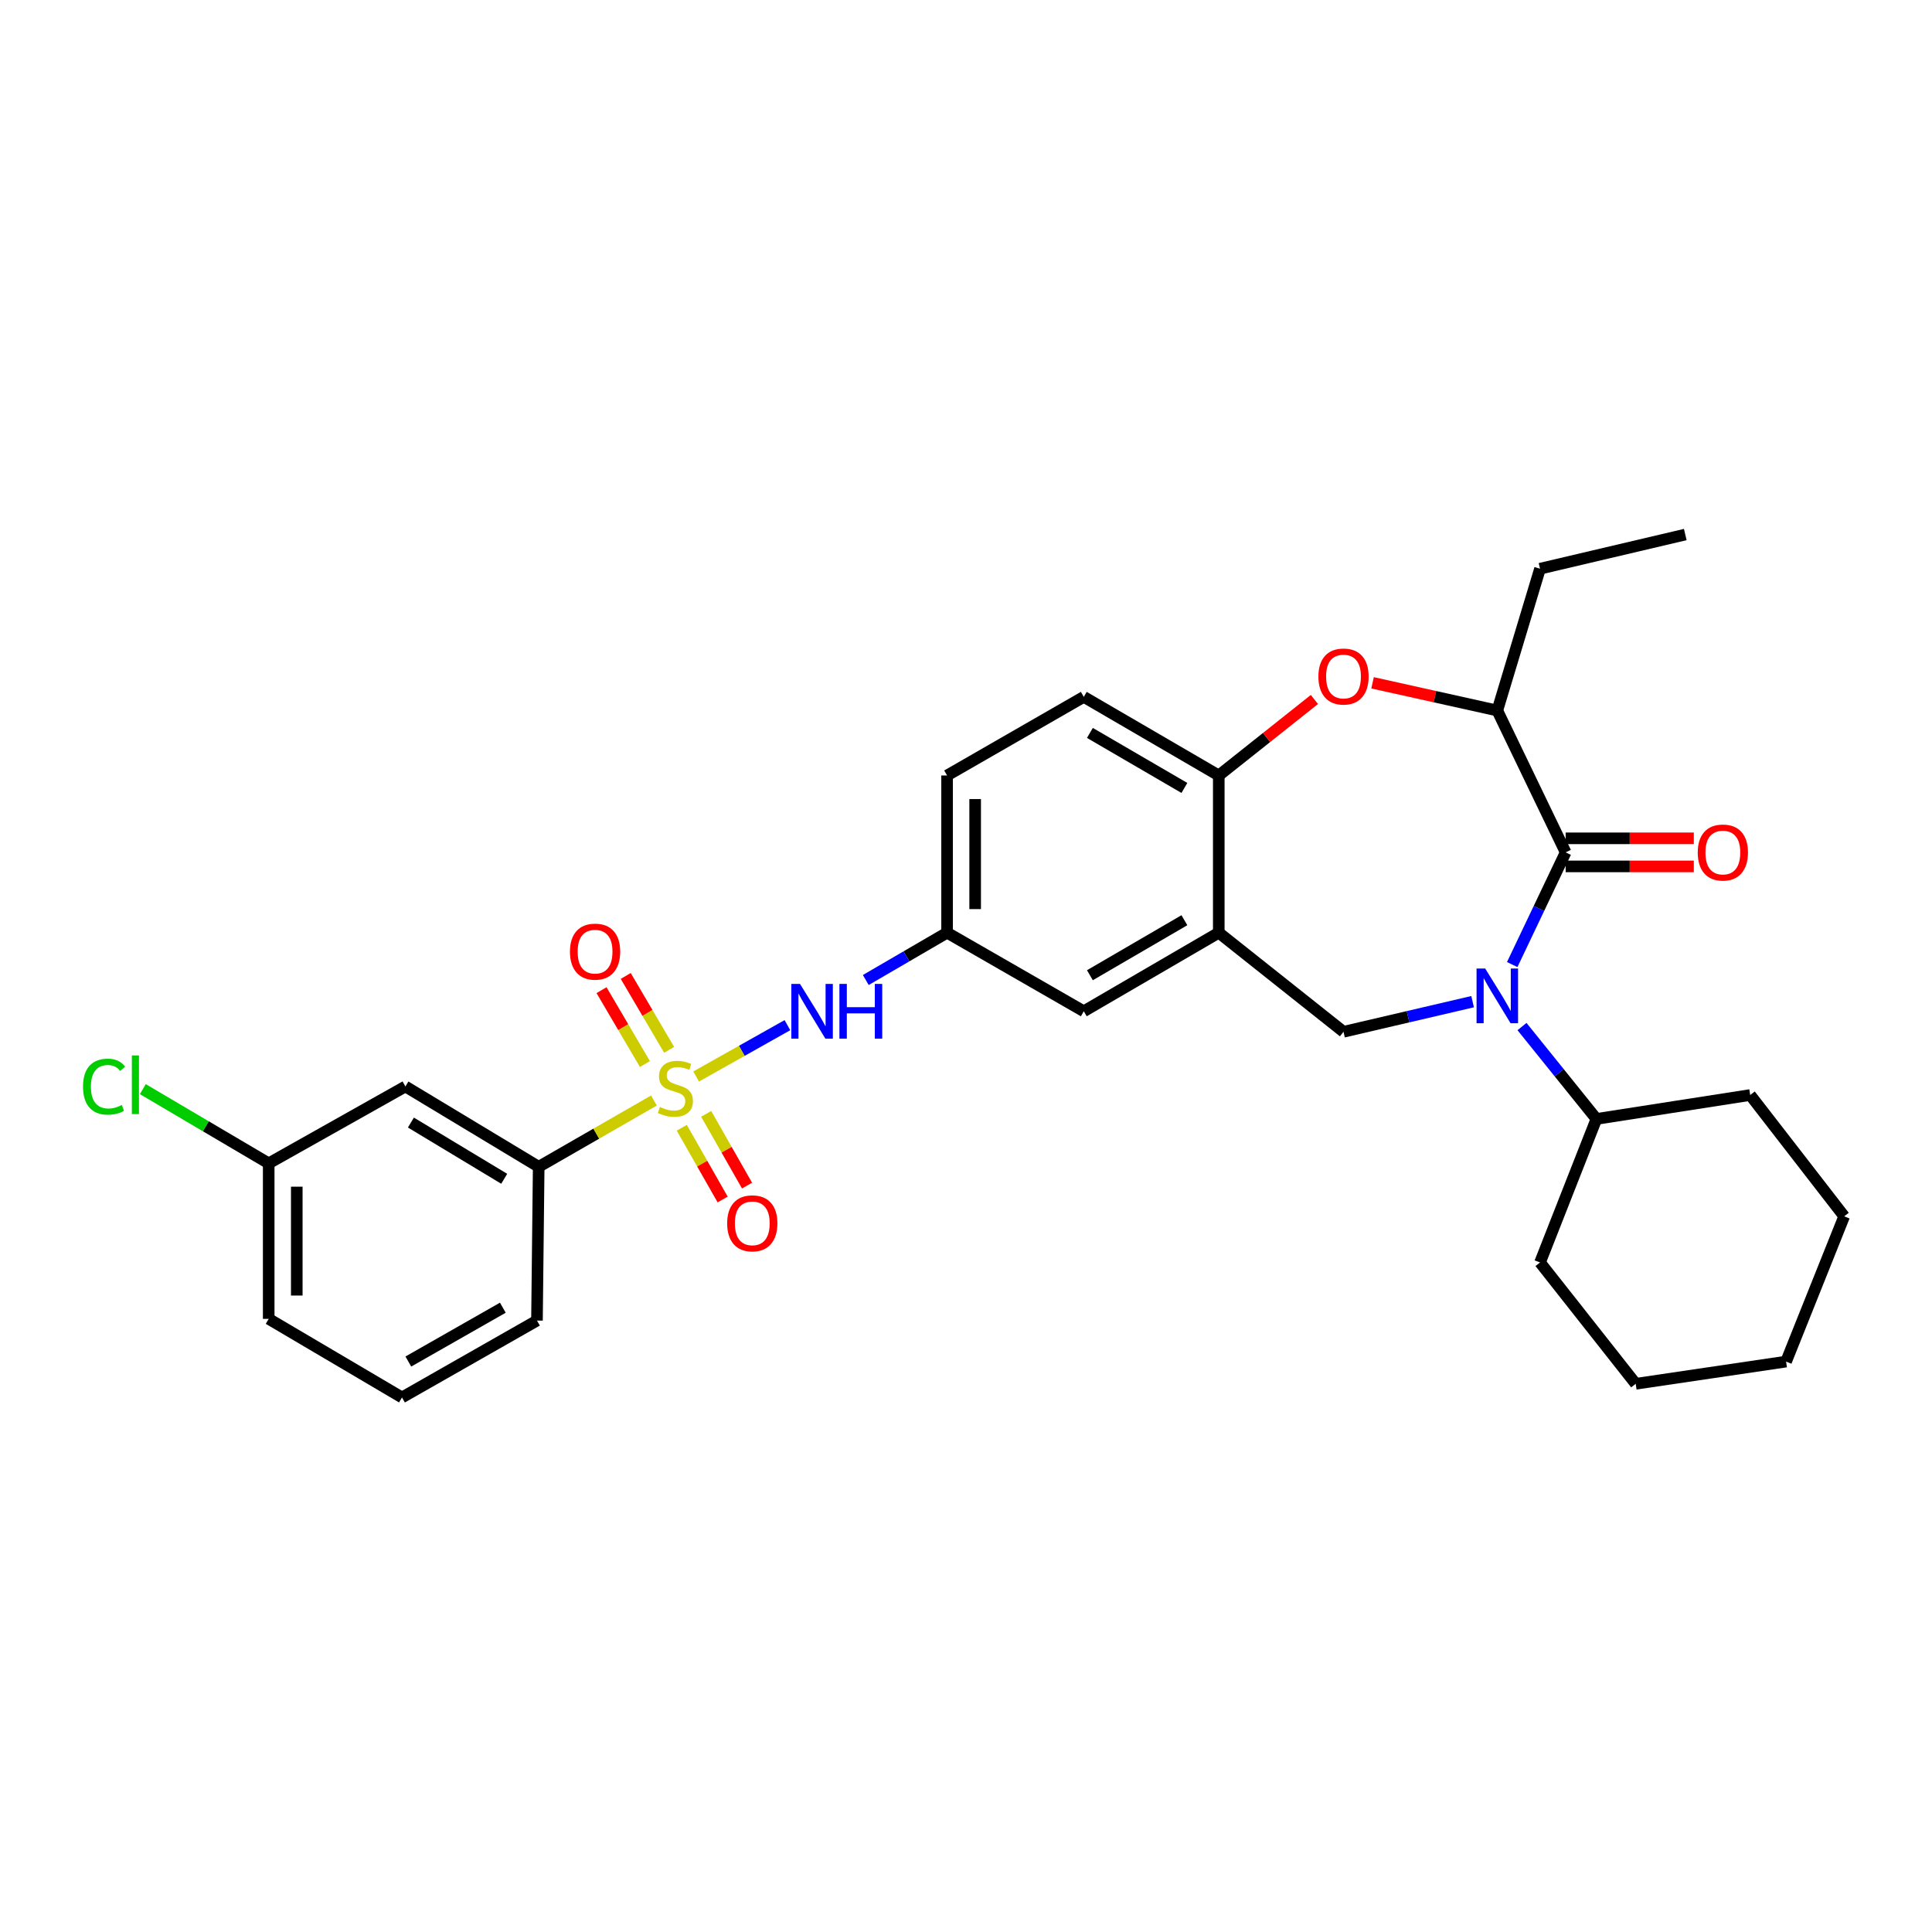 <?xml version='1.0' encoding='iso-8859-1'?>
<svg version='1.1' baseProfile='full'
              xmlns='http://www.w3.org/2000/svg'
                      xmlns:rdkit='http://www.rdkit.org/xml'
                      xmlns:xlink='http://www.w3.org/1999/xlink'
                  xml:space='preserve'
width='1000px' height='1000px' viewBox='0 0 1000 1000'>
<!-- END OF HEADER -->
<rect style='opacity:1.0;fill:#FFFFFF;stroke:none' width='1000' height='1000' x='0' y='0'> </rect>
<path class='bond-0' d='M 490.208,401.385 L 490.208,482.757' style='fill:none;fill-rule:evenodd;stroke:#000000;stroke-width:6px;stroke-linecap:butt;stroke-linejoin:miter;stroke-opacity:1' />
<path class='bond-0' d='M 504.738,413.591 L 504.738,470.551' style='fill:none;fill-rule:evenodd;stroke:#000000;stroke-width:6px;stroke-linecap:butt;stroke-linejoin:miter;stroke-opacity:1' />
<path class='bond-1' d='M 490.208,401.385 L 560.964,360.699' style='fill:none;fill-rule:evenodd;stroke:#000000;stroke-width:6px;stroke-linecap:butt;stroke-linejoin:miter;stroke-opacity:1' />
<path class='bond-2' d='M 490.208,482.757 L 560.964,523.435' style='fill:none;fill-rule:evenodd;stroke:#000000;stroke-width:6px;stroke-linecap:butt;stroke-linejoin:miter;stroke-opacity:1' />
<path class='bond-3' d='M 490.208,482.757 L 469.17,495.005' style='fill:none;fill-rule:evenodd;stroke:#000000;stroke-width:6px;stroke-linecap:butt;stroke-linejoin:miter;stroke-opacity:1' />
<path class='bond-3' d='M 469.17,495.005 L 448.132,507.254' style='fill:none;fill-rule:evenodd;stroke:#0000FF;stroke-width:6px;stroke-linecap:butt;stroke-linejoin:miter;stroke-opacity:1' />
<path class='bond-4' d='M 560.964,523.435 L 630.833,482.757' style='fill:none;fill-rule:evenodd;stroke:#000000;stroke-width:6px;stroke-linecap:butt;stroke-linejoin:miter;stroke-opacity:1' />
<path class='bond-4' d='M 564.133,504.776 L 613.041,476.301' style='fill:none;fill-rule:evenodd;stroke:#000000;stroke-width:6px;stroke-linecap:butt;stroke-linejoin:miter;stroke-opacity:1' />
<path class='bond-5' d='M 560.964,360.699 L 630.833,401.385' style='fill:none;fill-rule:evenodd;stroke:#000000;stroke-width:6px;stroke-linecap:butt;stroke-linejoin:miter;stroke-opacity:1' />
<path class='bond-5' d='M 564.132,379.358 L 613.04,407.839' style='fill:none;fill-rule:evenodd;stroke:#000000;stroke-width:6px;stroke-linecap:butt;stroke-linejoin:miter;stroke-opacity:1' />
<path class='bond-6' d='M 630.833,482.757 L 630.833,401.385' style='fill:none;fill-rule:evenodd;stroke:#000000;stroke-width:6px;stroke-linecap:butt;stroke-linejoin:miter;stroke-opacity:1' />
<path class='bond-7' d='M 630.833,482.757 L 695.398,534.05' style='fill:none;fill-rule:evenodd;stroke:#000000;stroke-width:6px;stroke-linecap:butt;stroke-linejoin:miter;stroke-opacity:1' />
<path class='bond-8' d='M 630.833,401.385 L 655.584,381.718' style='fill:none;fill-rule:evenodd;stroke:#000000;stroke-width:6px;stroke-linecap:butt;stroke-linejoin:miter;stroke-opacity:1' />
<path class='bond-8' d='M 655.584,381.718 L 680.336,362.051' style='fill:none;fill-rule:evenodd;stroke:#FF0000;stroke-width:6px;stroke-linecap:butt;stroke-linejoin:miter;stroke-opacity:1' />
<path class='bond-9' d='M 278.826,603.927 L 209.837,562.353' style='fill:none;fill-rule:evenodd;stroke:#000000;stroke-width:6px;stroke-linecap:butt;stroke-linejoin:miter;stroke-opacity:1' />
<path class='bond-9' d='M 260.977,610.137 L 212.685,581.035' style='fill:none;fill-rule:evenodd;stroke:#000000;stroke-width:6px;stroke-linecap:butt;stroke-linejoin:miter;stroke-opacity:1' />
<path class='bond-10' d='M 278.826,603.927 L 277.938,683.523' style='fill:none;fill-rule:evenodd;stroke:#000000;stroke-width:6px;stroke-linecap:butt;stroke-linejoin:miter;stroke-opacity:1' />
<path class='bond-11' d='M 278.826,603.927 L 308.644,586.781' style='fill:none;fill-rule:evenodd;stroke:#000000;stroke-width:6px;stroke-linecap:butt;stroke-linejoin:miter;stroke-opacity:1' />
<path class='bond-11' d='M 308.644,586.781 L 338.462,569.635' style='fill:none;fill-rule:evenodd;stroke:#CCCC00;stroke-width:6px;stroke-linecap:butt;stroke-linejoin:miter;stroke-opacity:1' />
<path class='bond-12' d='M 407.569,530.619 L 383.947,543.908' style='fill:none;fill-rule:evenodd;stroke:#0000FF;stroke-width:6px;stroke-linecap:butt;stroke-linejoin:miter;stroke-opacity:1' />
<path class='bond-12' d='M 383.947,543.908 L 360.326,557.197' style='fill:none;fill-rule:evenodd;stroke:#CCCC00;stroke-width:6px;stroke-linecap:butt;stroke-linejoin:miter;stroke-opacity:1' />
<path class='bond-13' d='M 346.344,543.389 L 335.11,524.268' style='fill:none;fill-rule:evenodd;stroke:#CCCC00;stroke-width:6px;stroke-linecap:butt;stroke-linejoin:miter;stroke-opacity:1' />
<path class='bond-13' d='M 335.11,524.268 L 323.875,505.147' style='fill:none;fill-rule:evenodd;stroke:#FF0000;stroke-width:6px;stroke-linecap:butt;stroke-linejoin:miter;stroke-opacity:1' />
<path class='bond-13' d='M 333.816,550.75 L 322.581,531.629' style='fill:none;fill-rule:evenodd;stroke:#CCCC00;stroke-width:6px;stroke-linecap:butt;stroke-linejoin:miter;stroke-opacity:1' />
<path class='bond-13' d='M 322.581,531.629 L 311.346,512.508' style='fill:none;fill-rule:evenodd;stroke:#FF0000;stroke-width:6px;stroke-linecap:butt;stroke-linejoin:miter;stroke-opacity:1' />
<path class='bond-14' d='M 352.89,583.727 L 363.466,602.294' style='fill:none;fill-rule:evenodd;stroke:#CCCC00;stroke-width:6px;stroke-linecap:butt;stroke-linejoin:miter;stroke-opacity:1' />
<path class='bond-14' d='M 363.466,602.294 L 374.042,620.861' style='fill:none;fill-rule:evenodd;stroke:#FF0000;stroke-width:6px;stroke-linecap:butt;stroke-linejoin:miter;stroke-opacity:1' />
<path class='bond-14' d='M 365.516,576.535 L 376.092,595.102' style='fill:none;fill-rule:evenodd;stroke:#CCCC00;stroke-width:6px;stroke-linecap:butt;stroke-linejoin:miter;stroke-opacity:1' />
<path class='bond-14' d='M 376.092,595.102 L 386.668,613.669' style='fill:none;fill-rule:evenodd;stroke:#FF0000;stroke-width:6px;stroke-linecap:butt;stroke-linejoin:miter;stroke-opacity:1' />
<path class='bond-15' d='M 209.837,562.353 L 139.08,602.151' style='fill:none;fill-rule:evenodd;stroke:#000000;stroke-width:6px;stroke-linecap:butt;stroke-linejoin:miter;stroke-opacity:1' />
<path class='bond-16' d='M 139.08,602.151 L 106.507,582.945' style='fill:none;fill-rule:evenodd;stroke:#000000;stroke-width:6px;stroke-linecap:butt;stroke-linejoin:miter;stroke-opacity:1' />
<path class='bond-16' d='M 106.507,582.945 L 73.934,563.739' style='fill:none;fill-rule:evenodd;stroke:#00CC00;stroke-width:6px;stroke-linecap:butt;stroke-linejoin:miter;stroke-opacity:1' />
<path class='bond-17' d='M 139.08,602.151 L 139.08,682.643' style='fill:none;fill-rule:evenodd;stroke:#000000;stroke-width:6px;stroke-linecap:butt;stroke-linejoin:miter;stroke-opacity:1' />
<path class='bond-17' d='M 153.611,614.225 L 153.611,670.57' style='fill:none;fill-rule:evenodd;stroke:#000000;stroke-width:6px;stroke-linecap:butt;stroke-linejoin:miter;stroke-opacity:1' />
<path class='bond-18' d='M 710.436,353.425 L 742.719,360.597' style='fill:none;fill-rule:evenodd;stroke:#FF0000;stroke-width:6px;stroke-linecap:butt;stroke-linejoin:miter;stroke-opacity:1' />
<path class='bond-18' d='M 742.719,360.597 L 775.002,367.77' style='fill:none;fill-rule:evenodd;stroke:#000000;stroke-width:6px;stroke-linecap:butt;stroke-linejoin:miter;stroke-opacity:1' />
<path class='bond-19' d='M 695.398,534.05 L 728.808,526.254' style='fill:none;fill-rule:evenodd;stroke:#000000;stroke-width:6px;stroke-linecap:butt;stroke-linejoin:miter;stroke-opacity:1' />
<path class='bond-19' d='M 728.808,526.254 L 762.218,518.458' style='fill:none;fill-rule:evenodd;stroke:#0000FF;stroke-width:6px;stroke-linecap:butt;stroke-linejoin:miter;stroke-opacity:1' />
<path class='bond-20' d='M 775.002,367.77 L 797.113,294.366' style='fill:none;fill-rule:evenodd;stroke:#000000;stroke-width:6px;stroke-linecap:butt;stroke-linejoin:miter;stroke-opacity:1' />
<path class='bond-21' d='M 775.002,367.77 L 810.376,441.183' style='fill:none;fill-rule:evenodd;stroke:#000000;stroke-width:6px;stroke-linecap:butt;stroke-linejoin:miter;stroke-opacity:1' />
<path class='bond-22' d='M 782.724,499.258 L 796.55,470.22' style='fill:none;fill-rule:evenodd;stroke:#0000FF;stroke-width:6px;stroke-linecap:butt;stroke-linejoin:miter;stroke-opacity:1' />
<path class='bond-22' d='M 796.55,470.22 L 810.376,441.183' style='fill:none;fill-rule:evenodd;stroke:#000000;stroke-width:6px;stroke-linecap:butt;stroke-linejoin:miter;stroke-opacity:1' />
<path class='bond-23' d='M 787.786,531.346 L 807.045,555.253' style='fill:none;fill-rule:evenodd;stroke:#0000FF;stroke-width:6px;stroke-linecap:butt;stroke-linejoin:miter;stroke-opacity:1' />
<path class='bond-23' d='M 807.045,555.253 L 826.304,579.16' style='fill:none;fill-rule:evenodd;stroke:#000000;stroke-width:6px;stroke-linecap:butt;stroke-linejoin:miter;stroke-opacity:1' />
<path class='bond-24' d='M 810.376,448.448 L 843.545,448.448' style='fill:none;fill-rule:evenodd;stroke:#000000;stroke-width:6px;stroke-linecap:butt;stroke-linejoin:miter;stroke-opacity:1' />
<path class='bond-24' d='M 843.545,448.448 L 876.714,448.448' style='fill:none;fill-rule:evenodd;stroke:#FF0000;stroke-width:6px;stroke-linecap:butt;stroke-linejoin:miter;stroke-opacity:1' />
<path class='bond-24' d='M 810.376,433.917 L 843.545,433.917' style='fill:none;fill-rule:evenodd;stroke:#000000;stroke-width:6px;stroke-linecap:butt;stroke-linejoin:miter;stroke-opacity:1' />
<path class='bond-24' d='M 843.545,433.917 L 876.714,433.917' style='fill:none;fill-rule:evenodd;stroke:#FF0000;stroke-width:6px;stroke-linecap:butt;stroke-linejoin:miter;stroke-opacity:1' />
<path class='bond-25' d='M 797.113,294.366 L 872.293,276.679' style='fill:none;fill-rule:evenodd;stroke:#000000;stroke-width:6px;stroke-linecap:butt;stroke-linejoin:miter;stroke-opacity:1' />
<path class='bond-26' d='M 826.304,579.16 L 797.113,653.453' style='fill:none;fill-rule:evenodd;stroke:#000000;stroke-width:6px;stroke-linecap:butt;stroke-linejoin:miter;stroke-opacity:1' />
<path class='bond-27' d='M 826.304,579.16 L 905.9,566.777' style='fill:none;fill-rule:evenodd;stroke:#000000;stroke-width:6px;stroke-linecap:butt;stroke-linejoin:miter;stroke-opacity:1' />
<path class='bond-28' d='M 797.113,653.453 L 846.639,716.25' style='fill:none;fill-rule:evenodd;stroke:#000000;stroke-width:6px;stroke-linecap:butt;stroke-linejoin:miter;stroke-opacity:1' />
<path class='bond-29' d='M 905.9,566.777 L 954.545,629.574' style='fill:none;fill-rule:evenodd;stroke:#000000;stroke-width:6px;stroke-linecap:butt;stroke-linejoin:miter;stroke-opacity:1' />
<path class='bond-30' d='M 846.639,716.25 L 924.475,704.754' style='fill:none;fill-rule:evenodd;stroke:#000000;stroke-width:6px;stroke-linecap:butt;stroke-linejoin:miter;stroke-opacity:1' />
<path class='bond-31' d='M 954.545,629.574 L 924.475,704.754' style='fill:none;fill-rule:evenodd;stroke:#000000;stroke-width:6px;stroke-linecap:butt;stroke-linejoin:miter;stroke-opacity:1' />
<path class='bond-32' d='M 277.938,683.523 L 208.069,723.321' style='fill:none;fill-rule:evenodd;stroke:#000000;stroke-width:6px;stroke-linecap:butt;stroke-linejoin:miter;stroke-opacity:1' />
<path class='bond-32' d='M 260.265,676.867 L 211.357,704.726' style='fill:none;fill-rule:evenodd;stroke:#000000;stroke-width:6px;stroke-linecap:butt;stroke-linejoin:miter;stroke-opacity:1' />
<path class='bond-33' d='M 208.069,723.321 L 139.08,682.643' style='fill:none;fill-rule:evenodd;stroke:#000000;stroke-width:6px;stroke-linecap:butt;stroke-linejoin:miter;stroke-opacity:1' />
<path  class='atom-7' d='M 414.079 509.275
L 423.359 524.275
Q 424.279 525.755, 425.759 528.435
Q 427.239 531.115, 427.319 531.275
L 427.319 509.275
L 431.079 509.275
L 431.079 537.595
L 427.199 537.595
L 417.239 521.195
Q 416.079 519.275, 414.839 517.075
Q 413.639 514.875, 413.279 514.195
L 413.279 537.595
L 409.599 537.595
L 409.599 509.275
L 414.079 509.275
' fill='#0000FF'/>
<path  class='atom-7' d='M 434.479 509.275
L 438.319 509.275
L 438.319 521.315
L 452.799 521.315
L 452.799 509.275
L 456.639 509.275
L 456.639 537.595
L 452.799 537.595
L 452.799 524.515
L 438.319 524.515
L 438.319 537.595
L 434.479 537.595
L 434.479 509.275
' fill='#0000FF'/>
<path  class='atom-8' d='M 341.582 572.961
Q 341.902 573.081, 343.222 573.641
Q 344.542 574.201, 345.982 574.561
Q 347.462 574.881, 348.902 574.881
Q 351.582 574.881, 353.142 573.601
Q 354.702 572.281, 354.702 570.001
Q 354.702 568.441, 353.902 567.481
Q 353.142 566.521, 351.942 566.001
Q 350.742 565.481, 348.742 564.881
Q 346.222 564.121, 344.702 563.401
Q 343.222 562.681, 342.142 561.161
Q 341.102 559.641, 341.102 557.081
Q 341.102 553.521, 343.502 551.321
Q 345.942 549.121, 350.742 549.121
Q 354.022 549.121, 357.742 550.681
L 356.822 553.761
Q 353.422 552.361, 350.862 552.361
Q 348.102 552.361, 346.582 553.521
Q 345.062 554.641, 345.102 556.601
Q 345.102 558.121, 345.862 559.041
Q 346.662 559.961, 347.782 560.481
Q 348.942 561.001, 350.862 561.601
Q 353.422 562.401, 354.942 563.201
Q 356.462 564.001, 357.542 565.641
Q 358.662 567.241, 358.662 570.001
Q 358.662 573.921, 356.022 576.041
Q 353.422 578.121, 349.062 578.121
Q 346.542 578.121, 344.622 577.561
Q 342.742 577.041, 340.502 576.121
L 341.582 572.961
' fill='#CCCC00'/>
<path  class='atom-9' d='M 295.008 492.564
Q 295.008 485.764, 298.368 481.964
Q 301.728 478.164, 308.008 478.164
Q 314.288 478.164, 317.648 481.964
Q 321.008 485.764, 321.008 492.564
Q 321.008 499.444, 317.608 503.364
Q 314.208 507.244, 308.008 507.244
Q 301.768 507.244, 298.368 503.364
Q 295.008 499.484, 295.008 492.564
M 308.008 504.044
Q 312.328 504.044, 314.648 501.164
Q 317.008 498.244, 317.008 492.564
Q 317.008 487.004, 314.648 484.204
Q 312.328 481.364, 308.008 481.364
Q 303.688 481.364, 301.328 484.164
Q 299.008 486.964, 299.008 492.564
Q 299.008 498.284, 301.328 501.164
Q 303.688 504.044, 308.008 504.044
' fill='#FF0000'/>
<path  class='atom-10' d='M 376.38 633.19
Q 376.38 626.39, 379.74 622.59
Q 383.1 618.79, 389.38 618.79
Q 395.66 618.79, 399.02 622.59
Q 402.38 626.39, 402.38 633.19
Q 402.38 640.07, 398.98 643.99
Q 395.58 647.87, 389.38 647.87
Q 383.14 647.87, 379.74 643.99
Q 376.38 640.11, 376.38 633.19
M 389.38 644.67
Q 393.7 644.67, 396.02 641.79
Q 398.38 638.87, 398.38 633.19
Q 398.38 627.63, 396.02 624.83
Q 393.7 621.99, 389.38 621.99
Q 385.06 621.99, 382.7 624.79
Q 380.38 627.59, 380.38 633.19
Q 380.38 638.91, 382.7 641.79
Q 385.06 644.67, 389.38 644.67
' fill='#FF0000'/>
<path  class='atom-13' d='M 682.398 350.163
Q 682.398 343.363, 685.758 339.563
Q 689.118 335.763, 695.398 335.763
Q 701.678 335.763, 705.038 339.563
Q 708.398 343.363, 708.398 350.163
Q 708.398 357.043, 704.998 360.963
Q 701.598 364.843, 695.398 364.843
Q 689.158 364.843, 685.758 360.963
Q 682.398 357.083, 682.398 350.163
M 695.398 361.643
Q 699.718 361.643, 702.038 358.763
Q 704.398 355.843, 704.398 350.163
Q 704.398 344.603, 702.038 341.803
Q 699.718 338.963, 695.398 338.963
Q 691.078 338.963, 688.718 341.763
Q 686.398 344.563, 686.398 350.163
Q 686.398 355.883, 688.718 358.763
Q 691.078 361.643, 695.398 361.643
' fill='#FF0000'/>
<path  class='atom-16' d='M 768.742 501.315
L 778.022 516.315
Q 778.942 517.795, 780.422 520.475
Q 781.902 523.155, 781.982 523.315
L 781.982 501.315
L 785.742 501.315
L 785.742 529.635
L 781.862 529.635
L 771.902 513.235
Q 770.742 511.315, 769.502 509.115
Q 768.302 506.915, 767.942 506.235
L 767.942 529.635
L 764.262 529.635
L 764.262 501.315
L 768.742 501.315
' fill='#0000FF'/>
<path  class='atom-18' d='M 878.748 441.263
Q 878.748 434.463, 882.108 430.663
Q 885.468 426.863, 891.748 426.863
Q 898.028 426.863, 901.388 430.663
Q 904.748 434.463, 904.748 441.263
Q 904.748 448.143, 901.348 452.063
Q 897.948 455.943, 891.748 455.943
Q 885.508 455.943, 882.108 452.063
Q 878.748 448.183, 878.748 441.263
M 891.748 452.743
Q 896.068 452.743, 898.388 449.863
Q 900.748 446.943, 900.748 441.263
Q 900.748 435.703, 898.388 432.903
Q 896.068 430.063, 891.748 430.063
Q 887.428 430.063, 885.068 432.863
Q 882.748 435.663, 882.748 441.263
Q 882.748 446.983, 885.068 449.863
Q 887.428 452.743, 891.748 452.743
' fill='#FF0000'/>
<path  class='atom-27' d='M 42.971 562.453
Q 42.971 555.413, 46.251 551.733
Q 49.571 548.013, 55.851 548.013
Q 61.691 548.013, 64.811 552.133
L 62.171 554.293
Q 59.891 551.293, 55.851 551.293
Q 51.571 551.293, 49.291 554.173
Q 47.051 557.013, 47.051 562.453
Q 47.051 568.053, 49.371 570.933
Q 51.731 573.813, 56.291 573.813
Q 59.411 573.813, 63.051 571.933
L 64.171 574.933
Q 62.691 575.893, 60.451 576.453
Q 58.211 577.013, 55.731 577.013
Q 49.571 577.013, 46.251 573.253
Q 42.971 569.493, 42.971 562.453
' fill='#00CC00'/>
<path  class='atom-27' d='M 68.251 546.293
L 71.931 546.293
L 71.931 576.653
L 68.251 576.653
L 68.251 546.293
' fill='#00CC00'/>
</svg>
